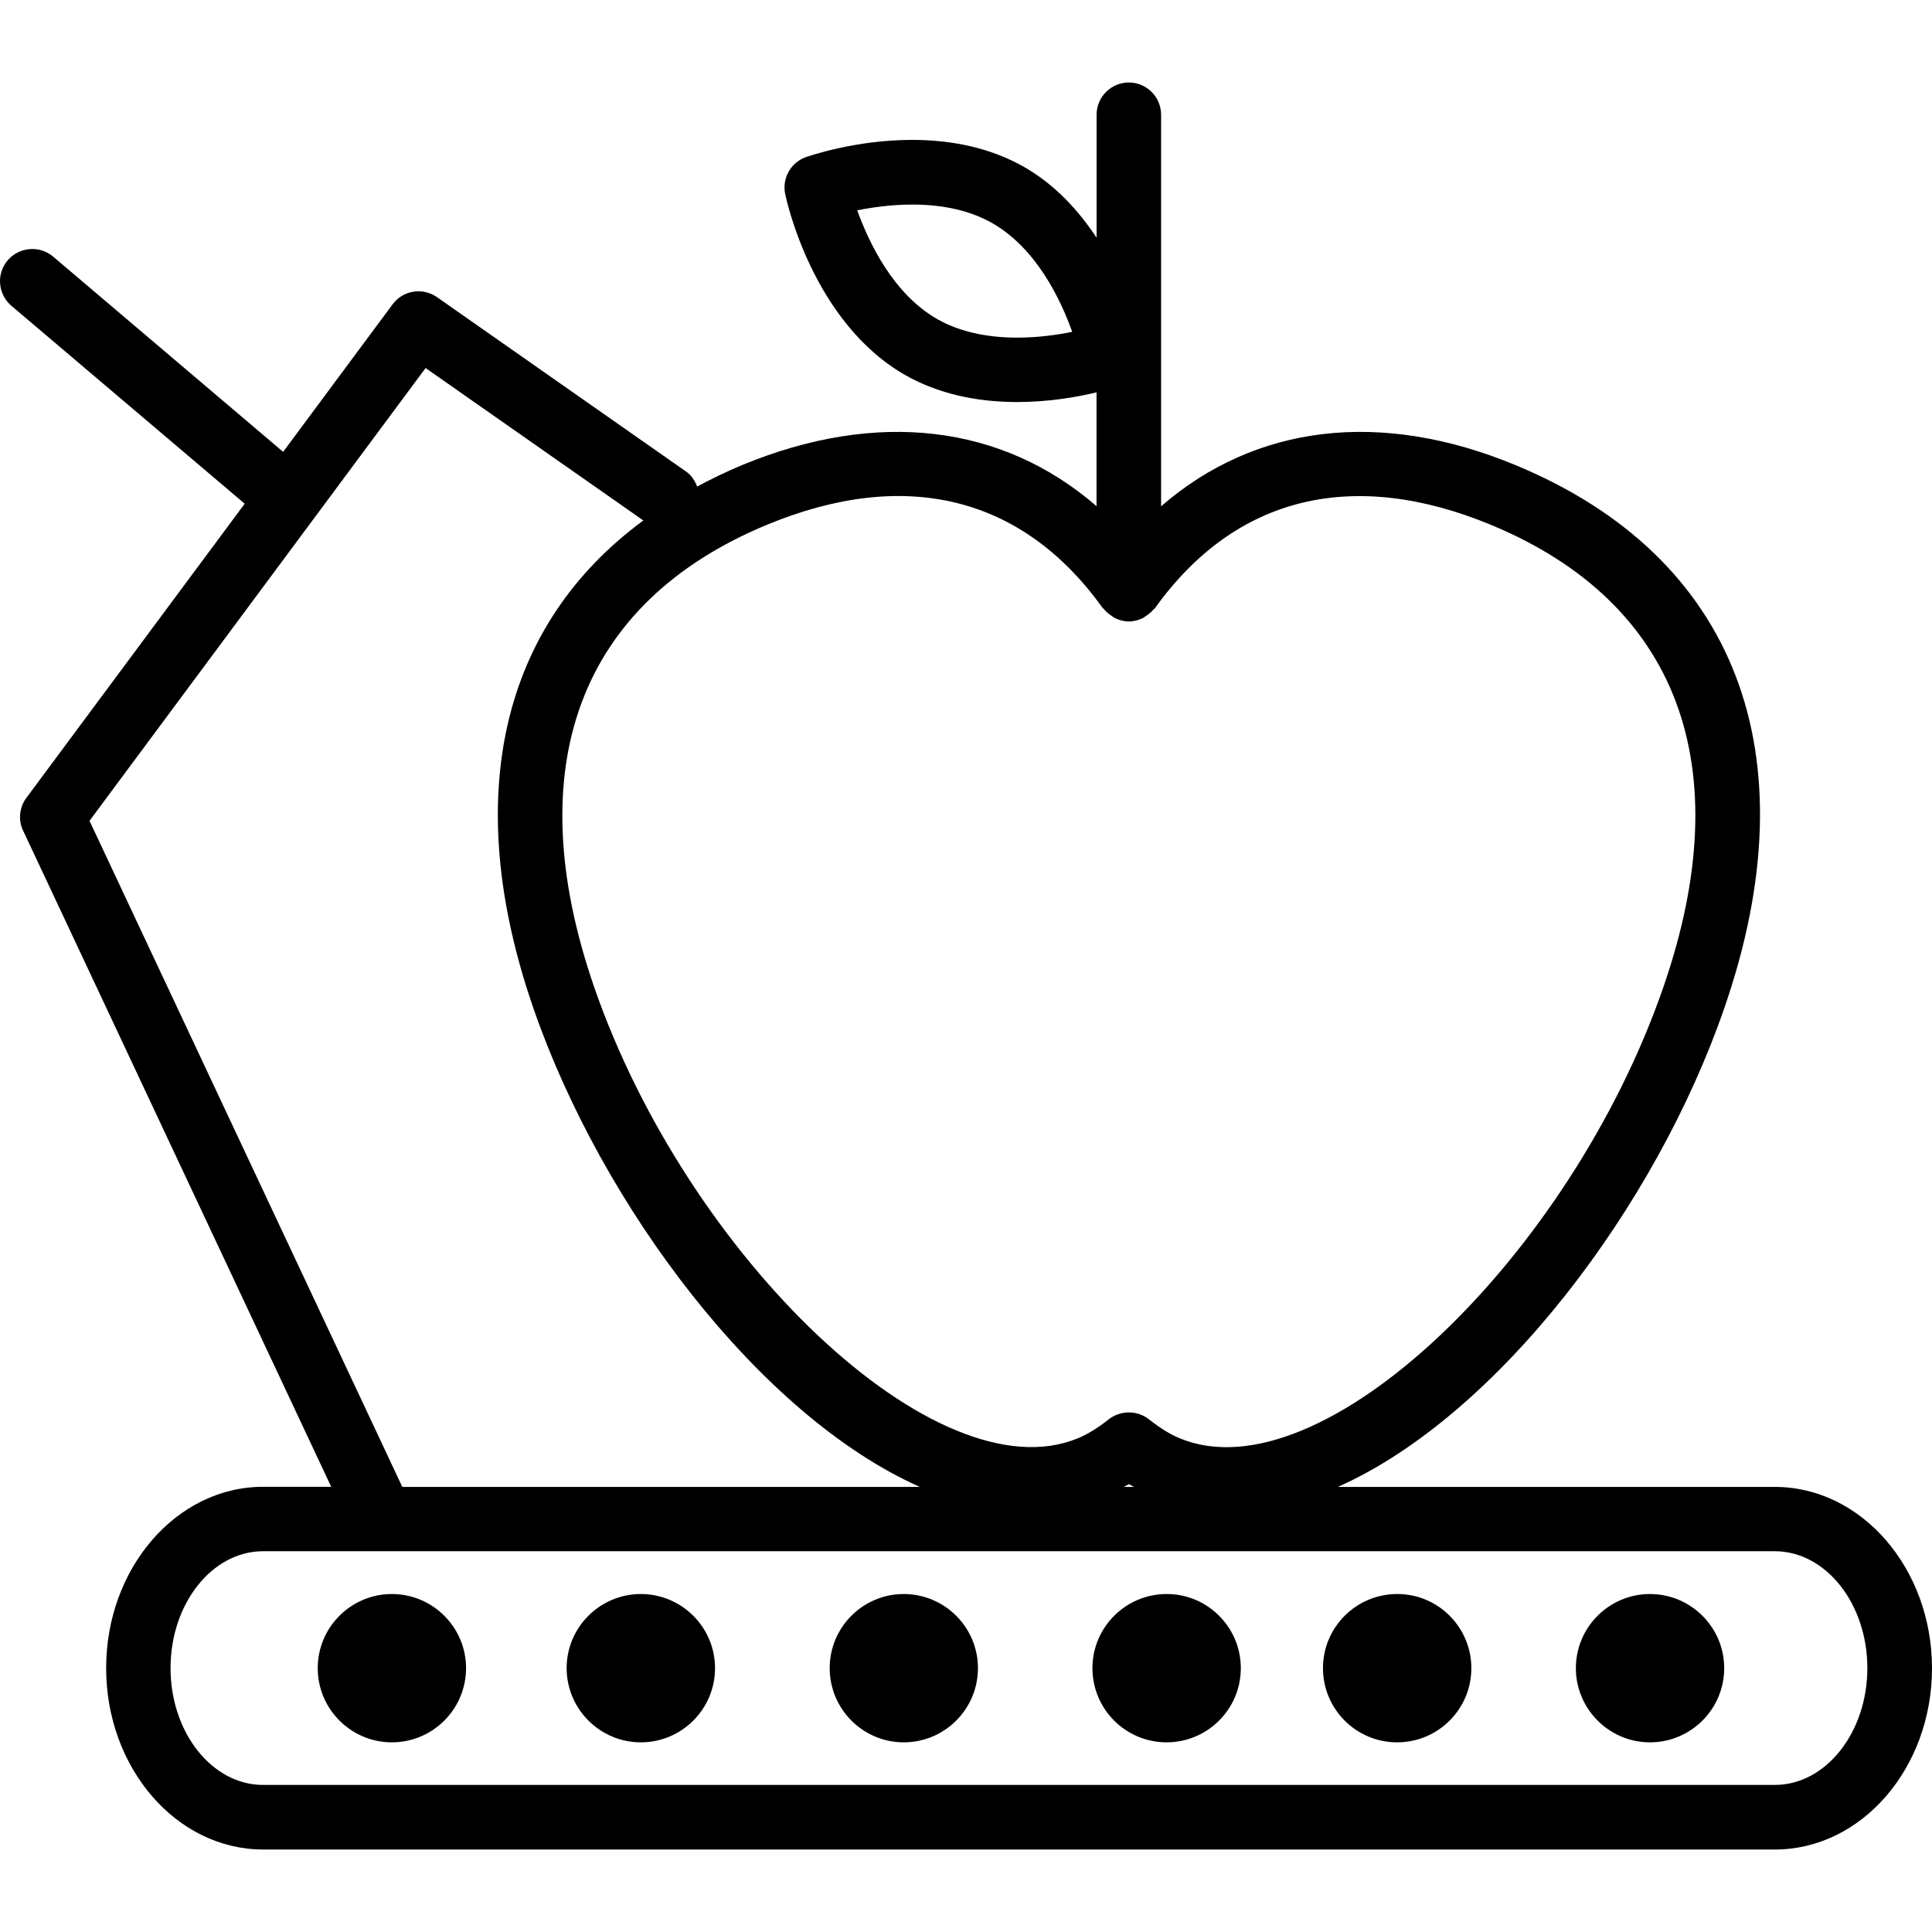 <?xml version="1.0" encoding="iso-8859-1"?>
<!-- Uploaded to: SVG Repo, www.svgrepo.com, Generator: SVG Repo Mixer Tools -->
<!DOCTYPE svg PUBLIC "-//W3C//DTD SVG 1.1//EN" "http://www.w3.org/Graphics/SVG/1.1/DTD/svg11.dtd">
<svg fill="#000000" version="1.1" id="Capa_1" xmlns="http://www.w3.org/2000/svg" xmlns:xlink="http://www.w3.org/1999/xlink" 
	 width="800px" height="800px" viewBox="0 0 186.712 186.713"
	 xml:space="preserve">
<g>
	<path d="M171.52,143.698h-42.222c15.479-6.893,30.762-27.157,37.356-46.313c8.471-24.5,1.114-43.611-20.186-52.434
		c-13.061-5.41-25.148-3.921-34.258,3.979V11.089c0-1.72-1.4-3.117-3.117-3.117s-3.117,1.397-3.117,3.117v11.883
		c-1.724-2.6-3.995-5.13-7.063-6.871c-3.03-1.708-6.653-2.582-10.769-2.582c-5.526,0-10.056,1.599-10.263,1.665
		c-1.452,0.518-2.314,2.04-2,3.562c0.104,0.505,2.637,12.419,11.658,17.534c3.032,1.702,6.649,2.573,10.769,2.573
		c3.066,0,5.788-0.484,7.663-0.935v11c-9.097-7.889-21.193-9.371-34.248-3.974c-1.528,0.637-2.969,1.337-4.348,2.077
		c-0.219-0.56-0.542-1.078-1.066-1.446l-24.08-16.861c-1.391-0.959-3.282-0.667-4.29,0.7L27.363,43.669L5.134,24.799
		c-1.315-1.103-3.273-0.947-4.396,0.362c-1.114,1.309-0.947,3.279,0.368,4.396l22.542,19.123L2.552,77.102
		c-0.679,0.916-0.816,2.144-0.316,3.179l29.772,63.406h-6.579c-8.366,0-15.171,7.855-15.171,17.524c0,9.67,6.805,17.53,15.171,17.53
		h146.104c8.366,0,15.18-7.86,15.18-17.53C186.701,151.554,179.887,143.698,171.52,143.698z M98.313,32.629
		c-3.022,0-5.617-0.597-7.699-1.769c-4.284-2.433-6.634-7.389-7.77-10.531c1.44-0.292,3.312-0.56,5.325-0.56
		c3.017,0,5.599,0.597,7.681,1.769c4.293,2.433,6.649,7.389,7.77,10.531C102.183,32.361,100.32,32.629,98.313,32.629z M74.109,50.72
		c13.305-5.514,24.667-2.832,32.458,8.043c0.043,0.055,0.122,0.08,0.152,0.138c0.207,0.255,0.444,0.447,0.719,0.624
		c0.122,0.073,0.201,0.161,0.329,0.216c0.401,0.195,0.853,0.32,1.327,0.32s0.913-0.131,1.334-0.32
		c0.121-0.055,0.2-0.143,0.322-0.216c0.274-0.177,0.518-0.375,0.725-0.624c0.043-0.058,0.122-0.083,0.152-0.138
		c7.794-10.869,19.162-13.542,32.455-8.043c18.109,7.502,24.034,23.352,16.685,44.63c-9,26.123-33.119,49.322-46.765,43.647
		c-0.907-0.378-1.852-0.95-2.984-1.845c-0.56-0.433-1.235-0.652-1.924-0.652c-0.682,0-1.364,0.22-1.937,0.658
		c-1.114,0.889-2.058,1.449-2.989,1.839c-13.604,5.638-37.753-17.524-46.765-43.653C50.078,74.072,56.015,58.222,74.109,50.72z
		 M109.593,143.698h-0.98c0.152-0.104,0.329-0.158,0.481-0.268C109.283,143.54,109.435,143.607,109.593,143.698z M8.65,79.327
		l32.48-43.76L62.174,50.3C48.437,60.402,44.503,77.02,51.53,97.385c6.616,19.169,21.888,39.433,37.363,46.313H38.88L8.65,79.327z
		 M171.52,172.5H25.417c-4.92,0-8.936-5.065-8.936-11.289c0-6.235,4.016-11.296,8.936-11.296H171.52
		c4.927,0,8.945,5.061,8.945,11.296C180.465,167.435,176.447,172.5,171.52,172.5z M69.101,161.211c0,3.977-3.227,7.173-7.17,7.173
		c-3.94,0-7.17-3.209-7.17-7.173c0-3.958,3.23-7.161,7.17-7.161C65.874,154.05,69.101,157.253,69.101,161.211z M45.04,161.211
		c0,3.977-3.23,7.173-7.17,7.173c-3.94,0-7.164-3.209-7.164-7.173c0-3.958,3.224-7.161,7.164-7.161
		C41.809,154.05,45.04,157.253,45.04,161.211z M166.63,161.211c0,3.977-3.233,7.173-7.173,7.173s-7.161-3.209-7.161-7.173
		c0-3.958,3.222-7.161,7.161-7.161S166.63,157.253,166.63,161.211z M94.51,161.211c0,3.977-3.23,7.173-7.169,7.173
		c-3.943,0-7.158-3.209-7.158-7.173c0-3.958,3.215-7.161,7.158-7.161C91.28,154.05,94.51,157.253,94.51,161.211z M119.915,161.211
		c0,3.977-3.228,7.173-7.173,7.173c-3.958,0-7.167-3.209-7.167-7.173c0-3.958,3.228-7.161,7.167-7.161
		C116.687,154.038,119.915,157.253,119.915,161.211z M142.195,161.211c0,3.977-3.228,7.173-7.167,7.173
		c-3.97,0-7.173-3.209-7.173-7.173c0-3.958,3.215-7.161,7.173-7.161C138.967,154.038,142.195,157.253,142.195,161.211z"/>
</g>
</svg>